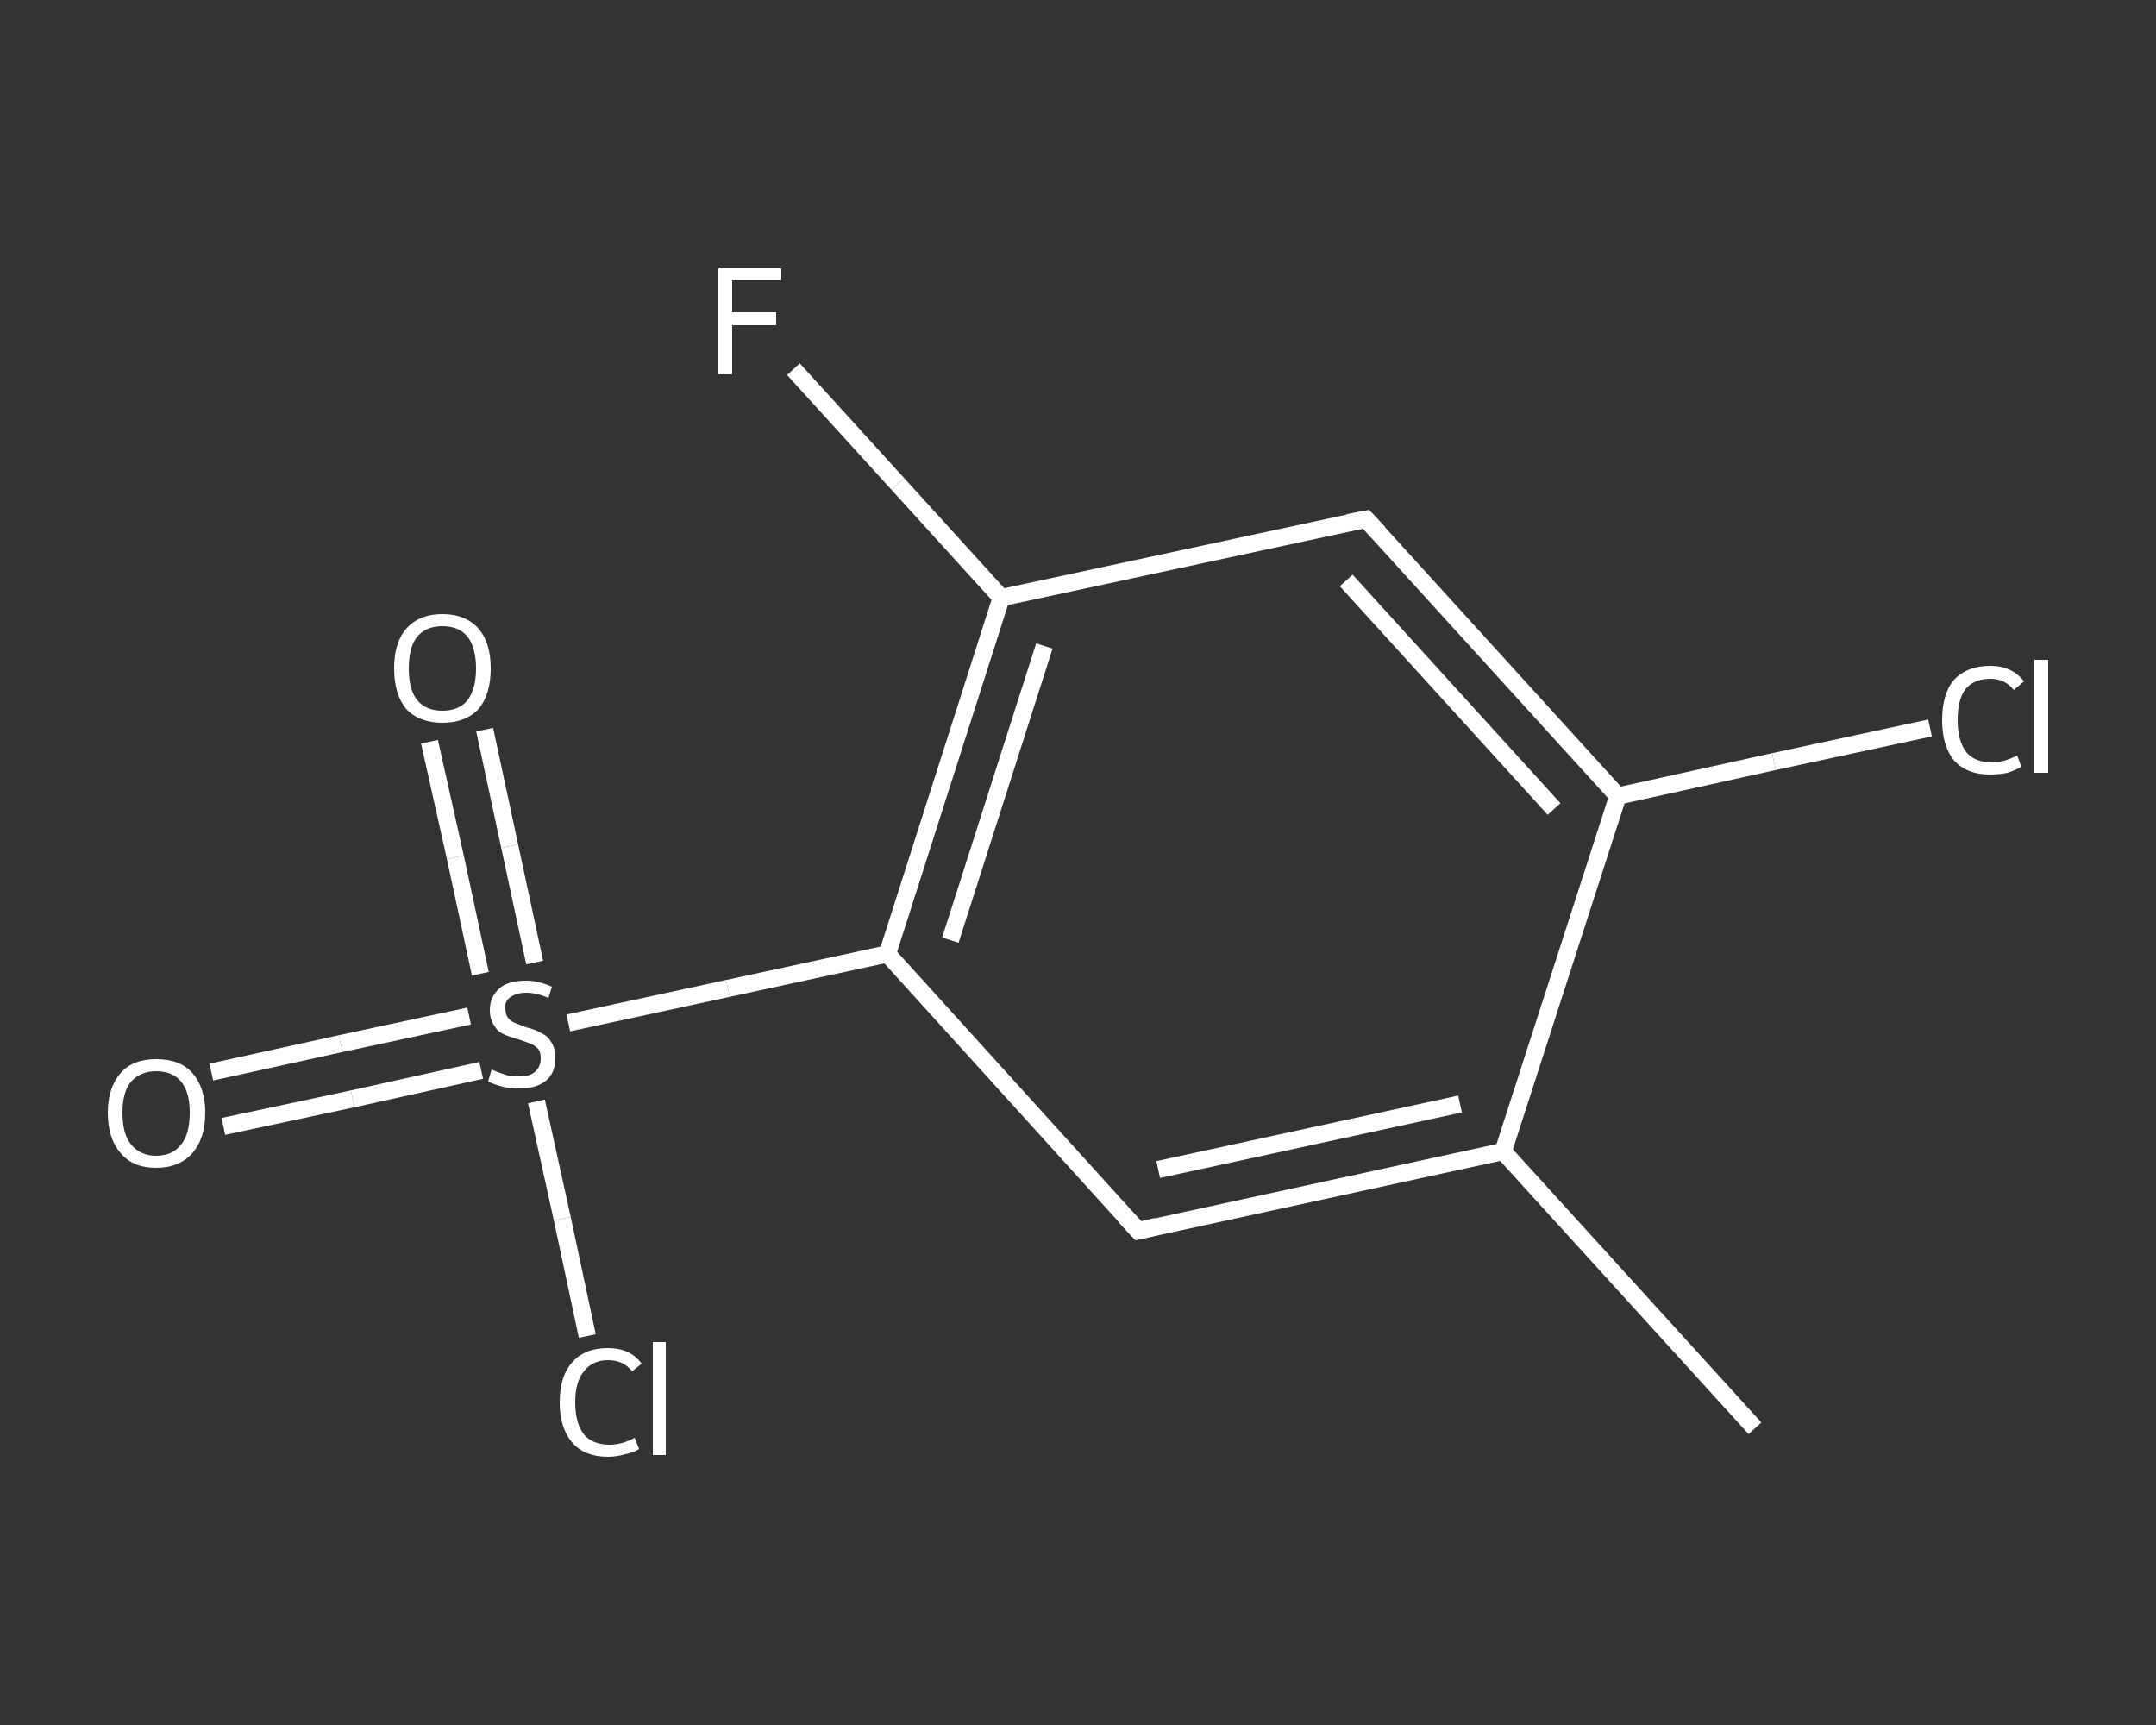 <?xml version='1.0' encoding='iso-8859-1'?>
<svg version='1.1' baseProfile='full'
              xmlns='http://www.w3.org/2000/svg'
                      xmlns:rdkit='http://www.rdkit.org/xml'
                      xmlns:xlink='http://www.w3.org/1999/xlink'
                  xml:space='preserve'
width='250px' height='200px' viewBox='0 0 250 200'>
<rect x="0" y="0" width="250" height="200" fill="#333333" stroke="none"/>
<!-- END OF HEADER -->
<rect style='opacity:1.0;fill:transparent;stroke:none' width='250.0' height='200.0' x='0.0' y='0.0'> </rect>
<path class='bond-0 atom-0 atom-1' d='M 203.5,165.6 L 174.3,133.5' style='fill:none;fill-rule:evenodd;stroke:#FFFFFF;stroke-width:2.0px;stroke-linecap:butt;stroke-linejoin:miter;stroke-opacity:1' />
<path class='bond-1 atom-1 atom-2' d='M 174.3,133.5 L 132.0,142.7' style='fill:none;fill-rule:evenodd;stroke:#FFFFFF;stroke-width:2.0px;stroke-linecap:butt;stroke-linejoin:miter;stroke-opacity:1' />
<path class='bond-1 atom-1 atom-2' d='M 169.3,128.0 L 134.3,135.6' style='fill:none;fill-rule:evenodd;stroke:#FFFFFF;stroke-width:2.0px;stroke-linecap:butt;stroke-linejoin:miter;stroke-opacity:1' />
<path class='bond-2 atom-2 atom-3' d='M 132.0,142.7 L 102.9,110.6' style='fill:none;fill-rule:evenodd;stroke:#FFFFFF;stroke-width:2.0px;stroke-linecap:butt;stroke-linejoin:miter;stroke-opacity:1' />
<path class='bond-3 atom-3 atom-4' d='M 102.9,110.6 L 84.4,114.6' style='fill:none;fill-rule:evenodd;stroke:#FFFFFF;stroke-width:2.0px;stroke-linecap:butt;stroke-linejoin:miter;stroke-opacity:1' />
<path class='bond-3 atom-3 atom-4' d='M 84.4,114.6 L 65.9,118.6' style='fill:none;fill-rule:evenodd;stroke:#FFFFFF;stroke-width:2.0px;stroke-linecap:butt;stroke-linejoin:miter;stroke-opacity:1' />
<path class='bond-4 atom-4 atom-5' d='M 54.4,117.8 L 39.5,121.0' style='fill:none;fill-rule:evenodd;stroke:#FFFFFF;stroke-width:2.0px;stroke-linecap:butt;stroke-linejoin:miter;stroke-opacity:1' />
<path class='bond-4 atom-4 atom-5' d='M 39.5,121.0 L 24.5,124.3' style='fill:none;fill-rule:evenodd;stroke:#FFFFFF;stroke-width:2.0px;stroke-linecap:butt;stroke-linejoin:miter;stroke-opacity:1' />
<path class='bond-4 atom-4 atom-5' d='M 55.8,124.1 L 40.9,127.4' style='fill:none;fill-rule:evenodd;stroke:#FFFFFF;stroke-width:2.0px;stroke-linecap:butt;stroke-linejoin:miter;stroke-opacity:1' />
<path class='bond-4 atom-4 atom-5' d='M 40.9,127.4 L 25.9,130.6' style='fill:none;fill-rule:evenodd;stroke:#FFFFFF;stroke-width:2.0px;stroke-linecap:butt;stroke-linejoin:miter;stroke-opacity:1' />
<path class='bond-5 atom-4 atom-6' d='M 62.0,111.6 L 59.1,98.1' style='fill:none;fill-rule:evenodd;stroke:#FFFFFF;stroke-width:2.0px;stroke-linecap:butt;stroke-linejoin:miter;stroke-opacity:1' />
<path class='bond-5 atom-4 atom-6' d='M 59.1,98.1 L 56.2,84.6' style='fill:none;fill-rule:evenodd;stroke:#FFFFFF;stroke-width:2.0px;stroke-linecap:butt;stroke-linejoin:miter;stroke-opacity:1' />
<path class='bond-5 atom-4 atom-6' d='M 55.7,112.9 L 52.8,99.4' style='fill:none;fill-rule:evenodd;stroke:#FFFFFF;stroke-width:2.0px;stroke-linecap:butt;stroke-linejoin:miter;stroke-opacity:1' />
<path class='bond-5 atom-4 atom-6' d='M 52.8,99.4 L 49.8,86.0' style='fill:none;fill-rule:evenodd;stroke:#FFFFFF;stroke-width:2.0px;stroke-linecap:butt;stroke-linejoin:miter;stroke-opacity:1' />
<path class='bond-6 atom-4 atom-7' d='M 62.2,127.7 L 65.2,141.3' style='fill:none;fill-rule:evenodd;stroke:#FFFFFF;stroke-width:2.0px;stroke-linecap:butt;stroke-linejoin:miter;stroke-opacity:1' />
<path class='bond-6 atom-4 atom-7' d='M 65.2,141.3 L 68.1,154.9' style='fill:none;fill-rule:evenodd;stroke:#FFFFFF;stroke-width:2.0px;stroke-linecap:butt;stroke-linejoin:miter;stroke-opacity:1' />
<path class='bond-7 atom-3 atom-8' d='M 102.9,110.6 L 116.1,69.3' style='fill:none;fill-rule:evenodd;stroke:#FFFFFF;stroke-width:2.0px;stroke-linecap:butt;stroke-linejoin:miter;stroke-opacity:1' />
<path class='bond-7 atom-3 atom-8' d='M 110.2,109.0 L 121.1,74.9' style='fill:none;fill-rule:evenodd;stroke:#FFFFFF;stroke-width:2.0px;stroke-linecap:butt;stroke-linejoin:miter;stroke-opacity:1' />
<path class='bond-8 atom-8 atom-9' d='M 116.1,69.3 L 104.1,56.1' style='fill:none;fill-rule:evenodd;stroke:#FFFFFF;stroke-width:2.0px;stroke-linecap:butt;stroke-linejoin:miter;stroke-opacity:1' />
<path class='bond-8 atom-8 atom-9' d='M 104.1,56.1 L 92.0,42.8' style='fill:none;fill-rule:evenodd;stroke:#FFFFFF;stroke-width:2.0px;stroke-linecap:butt;stroke-linejoin:miter;stroke-opacity:1' />
<path class='bond-9 atom-8 atom-10' d='M 116.1,69.3 L 158.4,60.2' style='fill:none;fill-rule:evenodd;stroke:#FFFFFF;stroke-width:2.0px;stroke-linecap:butt;stroke-linejoin:miter;stroke-opacity:1' />
<path class='bond-10 atom-10 atom-11' d='M 158.4,60.2 L 187.6,92.3' style='fill:none;fill-rule:evenodd;stroke:#FFFFFF;stroke-width:2.0px;stroke-linecap:butt;stroke-linejoin:miter;stroke-opacity:1' />
<path class='bond-10 atom-10 atom-11' d='M 156.1,67.3 L 180.2,93.8' style='fill:none;fill-rule:evenodd;stroke:#FFFFFF;stroke-width:2.0px;stroke-linecap:butt;stroke-linejoin:miter;stroke-opacity:1' />
<path class='bond-11 atom-11 atom-12' d='M 187.6,92.3 L 205.7,88.3' style='fill:none;fill-rule:evenodd;stroke:#FFFFFF;stroke-width:2.0px;stroke-linecap:butt;stroke-linejoin:miter;stroke-opacity:1' />
<path class='bond-11 atom-11 atom-12' d='M 205.7,88.3 L 223.8,84.4' style='fill:none;fill-rule:evenodd;stroke:#FFFFFF;stroke-width:2.0px;stroke-linecap:butt;stroke-linejoin:miter;stroke-opacity:1' />
<path class='bond-12 atom-11 atom-1' d='M 187.6,92.3 L 174.3,133.5' style='fill:none;fill-rule:evenodd;stroke:#FFFFFF;stroke-width:2.0px;stroke-linecap:butt;stroke-linejoin:miter;stroke-opacity:1' />
<path d='M 134.1,142.2 L 132.0,142.7 L 130.5,141.1' style='fill:none;stroke:#FFFFFF;stroke-width:2.0px;stroke-linecap:butt;stroke-linejoin:miter;stroke-opacity:1;' />
<path d='M 156.3,60.6 L 158.4,60.2 L 159.9,61.8' style='fill:none;stroke:#FFFFFF;stroke-width:2.0px;stroke-linecap:butt;stroke-linejoin:miter;stroke-opacity:1;' />
<path class='atom-4' d='M 57.0 124.0
Q 57.2 124.1, 57.7 124.3
Q 58.3 124.5, 58.9 124.7
Q 59.6 124.8, 60.2 124.8
Q 61.4 124.8, 62.0 124.3
Q 62.7 123.7, 62.7 122.7
Q 62.7 122.0, 62.4 121.6
Q 62.0 121.2, 61.5 121.0
Q 61.0 120.8, 60.1 120.5
Q 59.0 120.2, 58.4 119.9
Q 57.7 119.6, 57.3 118.9
Q 56.8 118.2, 56.8 117.1
Q 56.8 115.6, 57.9 114.6
Q 58.9 113.7, 61.0 113.7
Q 62.4 113.7, 64.0 114.4
L 63.6 115.7
Q 62.2 115.1, 61.0 115.1
Q 59.9 115.1, 59.2 115.6
Q 58.5 116.1, 58.6 116.9
Q 58.6 117.6, 58.9 118.0
Q 59.2 118.4, 59.7 118.6
Q 60.2 118.8, 61.0 119.1
Q 62.2 119.4, 62.8 119.8
Q 63.5 120.1, 63.9 120.8
Q 64.4 121.5, 64.4 122.7
Q 64.4 124.4, 63.3 125.3
Q 62.2 126.2, 60.3 126.2
Q 59.2 126.2, 58.3 126.0
Q 57.5 125.8, 56.6 125.4
L 57.0 124.0
' fill='#FFFFFF'/>
<path class='atom-5' d='M 12.5 129.0
Q 12.5 126.1, 14.0 124.4
Q 15.4 122.8, 18.1 122.8
Q 20.9 122.8, 22.3 124.4
Q 23.8 126.1, 23.8 129.0
Q 23.8 132.0, 22.3 133.7
Q 20.8 135.4, 18.1 135.4
Q 15.4 135.4, 14.0 133.7
Q 12.5 132.0, 12.5 129.0
M 18.1 134.0
Q 20.0 134.0, 21.0 132.7
Q 22.0 131.5, 22.0 129.0
Q 22.0 126.6, 21.0 125.4
Q 20.0 124.2, 18.1 124.2
Q 16.3 124.2, 15.2 125.4
Q 14.2 126.6, 14.2 129.0
Q 14.2 131.5, 15.2 132.7
Q 16.3 134.0, 18.1 134.0
' fill='#FFFFFF'/>
<path class='atom-6' d='M 45.7 77.5
Q 45.7 74.5, 47.1 72.9
Q 48.6 71.2, 51.3 71.2
Q 54.0 71.2, 55.5 72.9
Q 56.9 74.5, 56.9 77.5
Q 56.9 80.5, 55.5 82.2
Q 54.0 83.8, 51.3 83.8
Q 48.6 83.8, 47.1 82.2
Q 45.7 80.5, 45.7 77.5
M 51.3 82.4
Q 53.2 82.4, 54.2 81.2
Q 55.2 79.9, 55.2 77.5
Q 55.2 75.1, 54.2 73.8
Q 53.2 72.6, 51.3 72.6
Q 49.4 72.6, 48.4 73.8
Q 47.4 75.0, 47.4 77.5
Q 47.4 80.0, 48.4 81.2
Q 49.4 82.4, 51.3 82.4
' fill='#FFFFFF'/>
<path class='atom-7' d='M 64.9 162.6
Q 64.9 159.5, 66.4 157.9
Q 67.8 156.3, 70.5 156.3
Q 73.1 156.3, 74.4 158.1
L 73.3 159.0
Q 72.3 157.7, 70.5 157.7
Q 68.7 157.7, 67.7 159.0
Q 66.7 160.2, 66.7 162.6
Q 66.7 165.0, 67.7 166.3
Q 68.7 167.5, 70.7 167.5
Q 72.1 167.5, 73.6 166.7
L 74.1 168.0
Q 73.5 168.4, 72.5 168.6
Q 71.5 168.9, 70.5 168.9
Q 67.8 168.9, 66.4 167.3
Q 64.9 165.6, 64.9 162.6
' fill='#FFFFFF'/>
<path class='atom-7' d='M 75.7 155.6
L 77.2 155.6
L 77.2 168.7
L 75.7 168.7
L 75.7 155.6
' fill='#FFFFFF'/>
<path class='atom-9' d='M 83.3 31.1
L 90.6 31.1
L 90.6 32.5
L 84.9 32.5
L 84.9 36.2
L 90.0 36.2
L 90.0 37.7
L 84.9 37.7
L 84.9 43.4
L 83.3 43.4
L 83.3 31.1
' fill='#FFFFFF'/>
<path class='atom-12' d='M 225.2 83.5
Q 225.2 80.4, 226.6 78.8
Q 228.1 77.2, 230.8 77.2
Q 233.3 77.2, 234.7 79.0
L 233.5 80.0
Q 232.5 78.7, 230.8 78.7
Q 228.9 78.7, 227.9 79.9
Q 227.0 81.1, 227.0 83.5
Q 227.0 85.9, 228.0 87.2
Q 229.0 88.4, 231.0 88.4
Q 232.3 88.4, 233.9 87.6
L 234.4 88.9
Q 233.7 89.3, 232.8 89.6
Q 231.8 89.8, 230.7 89.8
Q 228.1 89.8, 226.6 88.2
Q 225.2 86.5, 225.2 83.5
' fill='#FFFFFF'/>
<path class='atom-12' d='M 235.9 76.5
L 237.5 76.5
L 237.5 89.6
L 235.9 89.6
L 235.9 76.5
' fill='#FFFFFF'/>
</svg>
